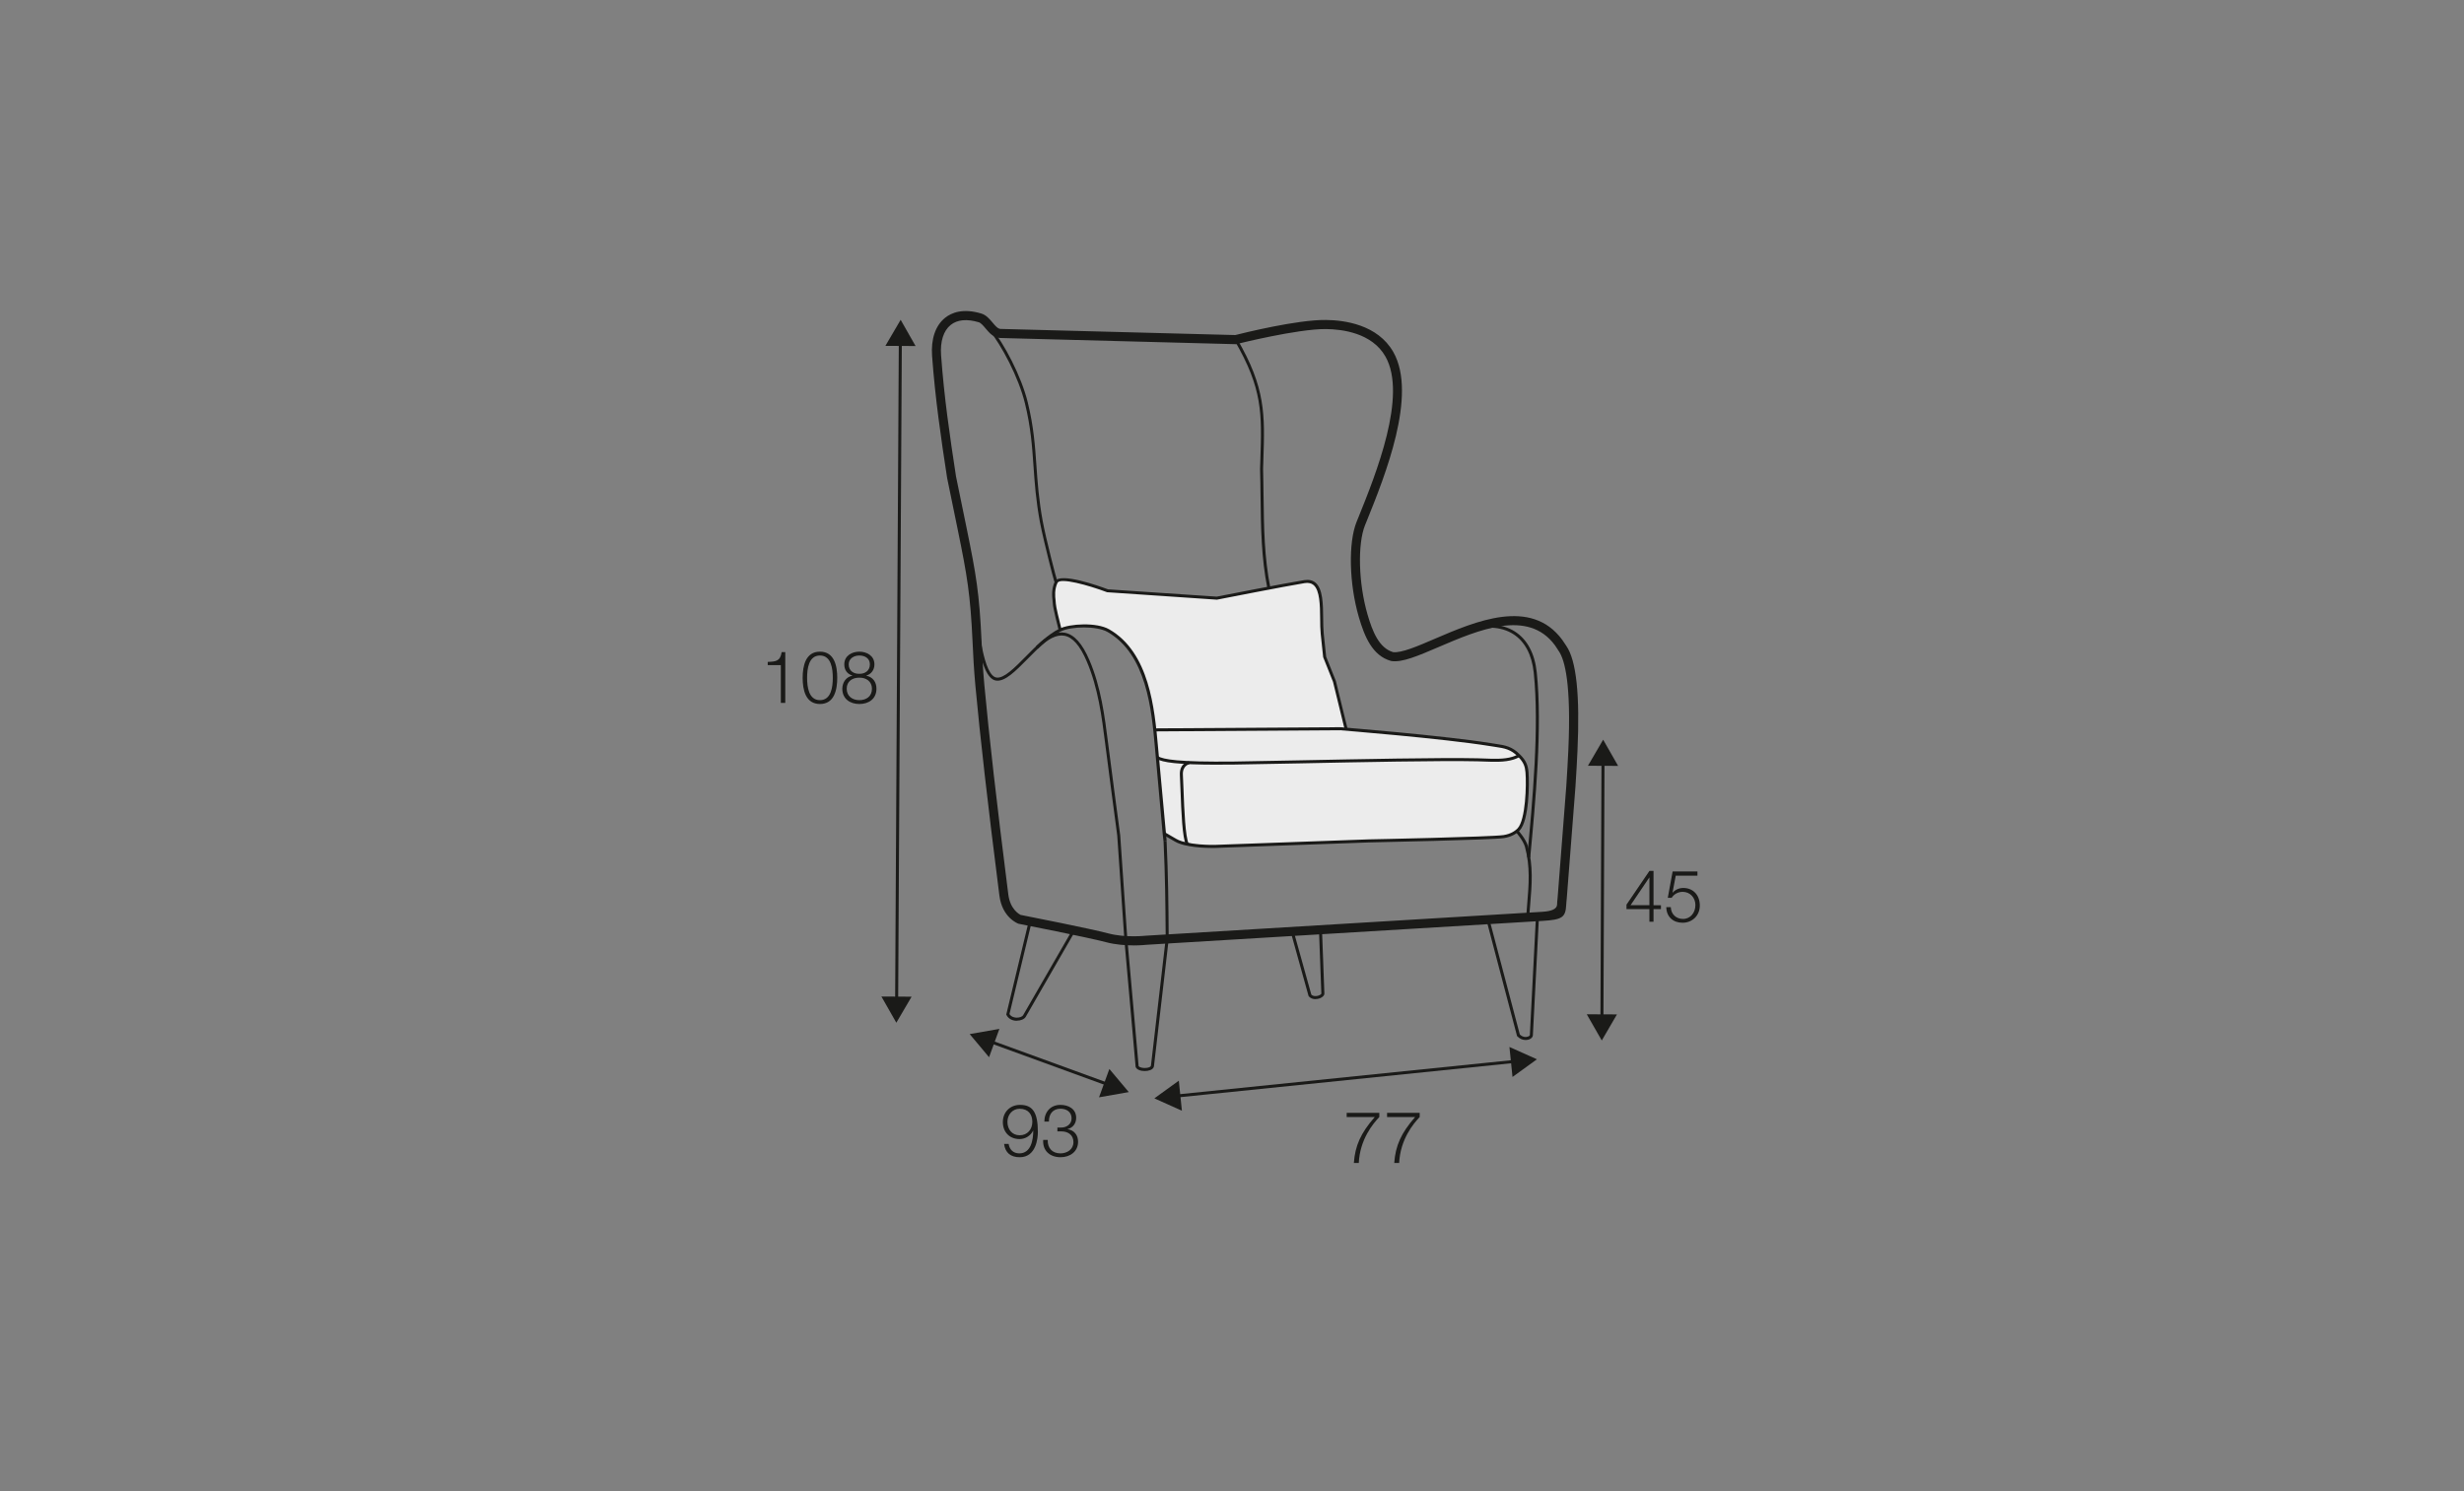<?xml version="1.0" encoding="UTF-8"?>
<svg xmlns="http://www.w3.org/2000/svg" id="www_-_Q_280_" viewBox="0 0 570 345">
  <rect x="0" y="0" width="570" height="345" fill="#808080" stroke="none"/>
  <defs>
    <style>.cls-1{fill:#1a1a18;}.cls-2{fill:#ececec;}</style>
  </defs>
  <path class="cls-2" d="M281.49,138.4s14.52-2.8,16.27-3.12,5.97-1.5,7.09,.79,.92,8.44,.92,8.44c0,0,.34,6.65,.83,7.88s1.93,4.53,2.28,5.94l2.34,9.58,.2,.81s21.6,1.6,26.45,2.42,10.08,1.46,11.16,2.03,4.17,1.48,4.21,6.05-.06,10.32-1.31,11.79-1.1,2.47-5.27,2.67-33.71,1.02-33.71,1.02c0,0-30.18,1.24-32.61,1.15s-3.87-.48-7.04-1.15-3.98-1.82-3.98-1.82l-1.54-17.17c-.12-1.3-1-12.12-2.17-15.85s-3.54-9.01-5.13-10.58-2.9-3.47-5.51-3.92-6.24-.69-7.97-.13l-1.73,.56s-1.66-5.68-1.56-7.34,.24-4.57,2.4-4.32,8.38,1.97,8.38,1.97l2.37,.76,18.88,1.26,5.77,.3Z"></path>
  <g>
    <rect class="cls-1" x="271.83" y="249.25" width="78.92" height=".7" transform="translate(-23.8 33) rotate(-5.85)"></rect>
    <polygon class="cls-1" points="273.41 256.98 267.04 254.12 272.7 250.03 273.41 256.98"></polygon>
    <polygon class="cls-1" points="349.89 249.17 355.54 245.08 349.18 242.23 349.89 249.17"></polygon>
  </g>
  <g>
    <rect class="cls-1" x="242.37" y="231.4" width=".7" height="29.12" transform="translate(-71.51 389.74) rotate(-69.97)"></rect>
    <polygon class="cls-1" points="228.8 244.6 224.32 239.25 231.19 238.05 228.8 244.6"></polygon>
    <polygon class="cls-1" points="254.24 253.88 261.12 252.67 256.63 247.32 254.24 253.88"></polygon>
  </g>
  <g>
    <path class="cls-1" d="M311.52,257.47h7.56v.97c-1.46,1.53-4.49,5.16-4.75,10.63h-1.14c.29-3.98,1.58-6.92,4.84-10.63h-6.5v-.97Z"></path>
    <path class="cls-1" d="M320.86,257.47h7.56v.97c-1.46,1.53-4.49,5.16-4.75,10.63h-1.14c.29-3.98,1.58-6.92,4.84-10.63h-6.5v-.97Z"></path>
  </g>
  <g>
    <path class="cls-1" d="M233.33,264.67c.19,1.29,1.09,2.18,2.45,2.18,2.74,0,3.24-3.12,3.24-5.26h-.03c-.55,1.16-1.8,1.95-3.12,1.95-2.35,0-3.88-1.63-3.88-3.93s1.66-3.98,3.98-3.98c2.86,0,4.12,1.66,4.12,6.25,0,1.39-.35,5.86-4.2,5.86-2.07,0-3.36-1.02-3.61-3.07h1.06Zm5.48-5.12c0-1.66-.89-3.02-2.94-3.02-1.68,0-2.82,1.39-2.82,3.02,0,1.71,1.04,3.11,2.84,3.11s2.92-1.38,2.92-3.11Z"></path>
    <path class="cls-1" d="M242.37,263.74c-.07,1.86,1.04,3.11,2.94,3.11,1.55,0,3.01-.92,3.01-2.6s-1.26-2.49-2.82-2.49h-.89v-.89h.89c1.09,.02,2.39-.66,2.39-2.13s-1.16-2.22-2.57-2.22c-1.76,0-2.7,1.23-2.67,2.97h-1.06c.02-2.22,1.43-3.86,3.71-3.86,1.85,0,3.65,.91,3.65,2.99,0,1.28-.72,2.3-1.98,2.6v.03c1.53,.25,2.42,1.36,2.42,2.91,0,2.3-1.88,3.58-4.05,3.58-2.44,0-4.18-1.48-4.02-4h1.06Z"></path>
  </g>
  <g>
    <rect class="cls-1" x="131.56" y="154.96" width="152.59" height=".7" transform="translate(51.38 362.29) rotate(-89.68)"></rect>
    <polygon class="cls-1" points="204.82 80.02 208.35 73.99 211.8 80.06 204.82 80.02"></polygon>
    <polygon class="cls-1" points="203.9 230.56 207.35 236.62 210.88 230.6 203.9 230.56"></polygon>
  </g>
  <g>
    <path class="cls-1" d="M177.59,153.14c1.8-.07,2.92-.1,3.23-2.27h.84v11.76h-1.03v-8.74h-3.03v-.76Z"></path>
    <path class="cls-1" d="M193.68,156.82c0,2.76-.66,6.06-4,6.06s-4-3.31-4-6.05,.66-6.06,4-6.06,4,3.31,4,6.05Zm-6.97,0c0,2.05,.34,5.17,2.97,5.17s2.97-3.12,2.97-5.17-.34-5.16-2.97-5.16-2.97,3.12-2.97,5.16Z"></path>
    <path class="cls-1" d="M200.4,156.3v.03c1.48,.3,2.35,1.43,2.35,3.01,0,2.37-1.8,3.54-3.95,3.54s-3.95-1.18-3.95-3.54c.03-1.53,.92-2.74,2.33-3.01v-.03c-1.2-.37-1.87-1.29-1.87-2.59,0-2.02,1.79-2.94,3.48-2.94s3.49,.92,3.49,2.94c0,1.28-.71,2.23-1.87,2.59Zm1.31,3.04c0-1.7-1.38-2.59-2.92-2.55-1.57-.03-2.92,.82-2.92,2.55s1.31,2.65,2.92,2.65,2.92-.86,2.92-2.65Zm-.48-5.63c0-1.34-1.07-2.05-2.44-2.05-1.26,0-2.46,.71-2.46,2.05,0,1.58,1.25,2.22,2.46,2.18,1.26,.03,2.44-.67,2.44-2.18Z"></path>
  </g>
  <g>
    <rect class="cls-1" x="340.93" y="205.59" width="59.54" height=".7" transform="translate(163.21 575.77) rotate(-89.76)"></rect>
    <polygon class="cls-1" points="367.34 177.17 370.86 171.14 374.32 177.2 367.34 177.17"></polygon>
    <polygon class="cls-1" points="367.07 234.67 370.54 240.73 374.05 234.7 367.07 234.67"></polygon>
  </g>
  <g>
    <path class="cls-1" d="M376.26,209.3l5.31-7.81h.94v7.95h1.72v.89h-1.72v2.92h-.95v-2.92h-5.3v-1.02Zm5.3,.13v-6.4h-.03l-4.33,6.4h4.36Z"></path>
    <path class="cls-1" d="M386.51,209.89c.05,1.63,1.25,2.72,2.82,2.72,1.77,0,2.87-1.5,2.87-3.21s-1.23-3.06-2.94-3.06c-1.02,0-2,.5-2.56,1.39h-.89l1.12-6.1h5.74v.97h-5.02l-.74,3.9,.03,.03c.57-.69,1.54-1.09,2.43-1.09,2.36,0,3.85,1.7,3.85,4.07s-1.79,3.98-3.99,3.98-3.72-1.38-3.77-3.61h1.03Z"></path>
  </g>
  <path class="cls-1" d="M262.24,218.73c-1.8,0-4.16-.15-6.41-.75-4.17-1.11-19.95-4.21-20.11-4.24l-.16-.04c-.15-.06-3.73-1.41-4.37-6.53l-.16-1.27c-2.5-19.63-4.31-35.53-5.39-47.24-.35-3.78-.51-7.02-.66-10.27-.5-10.84-1.24-15.17-3.4-25.73l-2.48-12.08c-1.43-9.29-2.76-18.4-3.48-28.25-.28-3.9,.78-7.02,3.01-8.8,1.46-1.17,4.1-2.29,8.41-.98,1.1,.33,1.87,1.26,2.56,2.07,.63,.75,1.23,1.46,1.85,1.48l54.31,1.42c1.58-.4,14.36-3.59,20.98-3.49,4.27,.04,11.98,1.07,15.58,7.42,5.63,9.91-1.99,28.78-6.08,38.92l-.46,1.13c-1.77,4.4-1.52,13.47,.57,20.66,1.15,3.96,2.67,7.76,5.91,8.72,1.93,.24,5.7-1.38,9.69-3.1,9.38-4.03,22.23-9.54,29.45,.26,.19,.26,.37,.54,.56,.83,.12,.19,.24,.38,.38,.57,2.32,3.37,3.17,11.32,2.58,24.3-.12,2.55-.27,5.27-.47,8.3l-2.01,25.83c-.08,.64-.1,1.13-.13,1.55-.15,2.83-.96,3.37-5.42,3.64h0l-91.66,5.53c-.07,0-1.28,.15-3,.15Zm-26.01-7.03c1.5,.29,16.03,3.16,20.14,4.25,4,1.07,8.64,.54,8.68,.54l91.71-5.53q3.37-.2,3.44-1.65c.02-.46,.05-1.01,.13-1.66l2-25.76c.2-3.01,.35-5.71,.47-8.24,.7-15.36-.81-20.99-2.21-23.01-.15-.21-.28-.42-.41-.63-.16-.25-.31-.49-.48-.72-6.23-8.46-17.71-3.53-26.93,.42-4.69,2.01-8.4,3.61-10.89,3.23l-.13-.03c-4.27-1.21-6.09-5.6-7.42-10.17-2.24-7.71-2.46-17.18-.5-22.03l.46-1.13c3.96-9.81,11.33-28.07,6.2-37.1-3.09-5.44-9.96-6.31-13.78-6.35-6.57-.05-20.44,3.42-20.58,3.46l-.14,.04h-.15s-54.46-1.43-54.46-1.43c-1.56-.04-2.53-1.2-3.4-2.23-.52-.62-1.06-1.26-1.56-1.41-2.72-.82-4.96-.61-6.49,.61-1.67,1.33-2.46,3.82-2.23,7.01,.71,9.78,1.99,18.48,3.45,28.03l2.47,12.03c2.19,10.69,2.94,15.06,3.44,26.06,.15,3.23,.31,6.44,.65,10.18,1.08,11.69,2.89,27.56,5.38,47.17l.16,1.28c.44,3.5,2.55,4.61,2.95,4.79Z"></path>
  <path class="cls-1" d="M353.99,198.39l-.7-.07c1.2-12.71,2.83-30.12,1.51-42.7-.44-4.15-2.08-7.24-4.77-8.93-2.81-1.77-6.63-1.95-10.76-.49l-.23-.66c4.34-1.53,8.38-1.34,11.37,.55,2.87,1.81,4.63,5.08,5.09,9.45,1.33,12.65-.31,30.1-1.51,42.84Z"></path>
  <path class="cls-1" d="M269.17,194.73l-.21-1.82-1.81-20.18c-.76-8.5-1.92-21.34-10.93-26.51-2.52-1.45-8.41-1.31-10.8-.15-2.7,1.31-5.34,3.99-7.67,6.35-2.84,2.87-5.28,5.35-7.35,5.04-4.06-.62-4.88-14.62-4.96-16.21l.7-.04c.21,4.17,1.41,15.1,4.37,15.55,1.71,.26,4.16-2.22,6.75-4.84,2.37-2.4,5.06-5.13,7.87-6.49,2.33-1.13,8.52-1.51,11.46,.17,9.33,5.35,10.5,18.41,11.28,27.05l2.02,21.98-.7,.08Z"></path>
  <path class="cls-1" d="M260.12,217.65l-1.67-24.34s-.1-.75-.25-1.91c-.53-3.96-1.76-13.23-2.56-19.52-.75-5.96-1.61-12.72-4.25-18.87-1.55-3.62-3.23-5.56-5.15-5.92-1.74-.33-3.81,.67-6.13,2.99l-.5-.5c2.53-2.53,4.74-3.57,6.75-3.18,2.16,.42,4.01,2.49,5.66,6.33,2.68,6.25,3.54,13.05,4.3,19.06,.8,6.29,2.03,15.56,2.56,19.51,.26,1.93,.26,1.93,.26,1.96l1.67,24.34-.7,.05Z"></path>
  <path class="cls-1" d="M235.23,236.17s-.09,0-.14,0c-1.02-.04-1.84-.52-2.25-1.32l-.06-.12,5.19-21.56,.68,.16-5.13,21.29c.44,.71,1.26,.82,1.6,.83,.74,.03,1.36-.25,1.54-.53l11.46-19.87,.61,.35-11.46,19.88c-.33,.53-1.15,.87-2.03,.87Z"></path>
  <path class="cls-1" d="M264.8,247.8c-.89,0-1.79-.28-2.07-.9l-.03-.11c-.16-1.82-2.58-29.12-2.58-29.12l.7-.06s2.37,26.7,2.58,29.05c.22,.33,1.13,.53,1.94,.4,.51-.08,.89-.28,.91-.49l3.41-29.36,.7,.08-3.41,29.36c-.06,.56-.61,.96-1.5,1.1-.21,.03-.42,.05-.64,.05Z"></path>
  <path class="cls-1" d="M304.3,231.17c-.54,0-1.1-.17-1.52-.63l-.08-.14-4.12-14.8,.67-.19,4.1,14.71c.43,.42,1.11,.4,1.61,.24,.48-.15,.7-.4,.71-.47l-.55-14.77,.7-.03,.55,14.77c.02,.42-.37,.83-.99,1.09-.31,.13-.69,.21-1.08,.21Z"></path>
  <path class="cls-1" d="M352.93,240.62c-.61,0-1.31-.22-1.93-.85l-.06-.07-7.08-26.84,.68-.18,7.04,26.66c.66,.64,1.41,.67,1.91,.48,.28-.11,.4-.26,.41-.32l1.41-27.44,.7,.04-1.41,27.44c-.02,.39-.35,.75-.86,.94-.22,.08-.5,.14-.79,.14Z"></path>
  <path class="cls-1" d="M280.47,196.19c-1.52,0-6.31-.11-8.66-1.47l-2.69-1.56,.35-.61,2.69,1.56c2.58,1.49,8.69,1.37,8.75,1.37l35.73-1.28c.29,0,28.38-.57,31.16-.99,1.81-.27,2.82-1.1,3.26-1.56,1.87-1.99,2.07-10.07,1.83-12.95-.11-1.32-.41-2.28-1.66-3.56-1.77-1.81-3.15-2.01-5.44-2.35-.35-.05-.71-.11-1.1-.17-10.86-1.76-34.51-3.65-34.73-3.67l-42.83,.27v-.7s42.85-.27,42.85-.27c.12,0,23.87,1.9,34.82,3.67,.39,.06,.75,.12,1.09,.17,2.35,.35,3.91,.58,5.84,2.56,1.4,1.42,1.74,2.54,1.86,3.99,.22,2.67,.15,11.18-2.02,13.49-.5,.53-1.65,1.47-3.67,1.78-2.83,.42-30.09,.97-31.24,1l-35.73,1.28s-.2,0-.46,0Z"></path>
  <path class="cls-1" d="M281.9,176.92c-9.76,0-12.88-.53-14.36-1.33l.33-.62c1.34,.72,4.43,1.37,17.72,1.22,3.27-.04,8.64-.14,14.85-.27,13.95-.28,33.05-.67,41.33-.48,.51,.01,1.04,.03,1.56,.05,2.27,.09,4.62,.18,6.5-.39,.86-.26,1.33-.58,1.34-.58l.39,.58s-.56,.38-1.53,.67c-2,.6-4.4,.51-6.73,.42-.53-.02-1.05-.04-1.55-.05-8.27-.19-27.36,.19-41.3,.48-6.21,.13-11.58,.23-14.85,.27-1.33,.01-2.56,.02-3.7,.02Z"></path>
  <path class="cls-1" d="M274.36,195.5c-.86-1.66-1.09-7.76-1.27-12.65-.05-1.3-.09-2.51-.15-3.52-.15-2.82,2.09-3.22,2.12-3.22l.11,.69-.06-.35,.06,.35c-.07,.01-1.65,.32-1.53,2.49,.05,1.01,.1,2.22,.15,3.53,.17,4.57,.41,10.83,1.2,12.36l-.62,.32Z"></path>
  <path class="cls-1" d="M293.19,136.15c-1.42-7.09-1.5-13.99-1.59-21.3-.02-2.11-.05-4.22-.11-6.35l.07-2.24c.35-10.53,.54-16.33-5.98-27.5l.6-.35c6.63,11.35,6.42,17.57,6.08,27.88l-.07,2.22c.06,2.11,.08,4.23,.11,6.34,.09,7.27,.17,14.15,1.58,21.17l-.69,.14Z"></path>
  <path class="cls-1" d="M244.32,135.07c-.33-.01-.36-.01-1.8-5.77-.44-1.76-1.51-6.11-1.98-8.64-.91-4.96-1.19-8.96-1.46-12.83-.32-4.63-.63-9-1.98-14.51-1.49-6.09-5.43-13.47-8.38-17.08l.54-.44c3,3.67,7,11.17,8.51,17.36,1.36,5.58,1.67,9.98,1.99,14.63,.27,3.85,.55,7.84,1.45,12.76,.76,4.15,3.2,13.53,3.42,14.03l-.31,.13v.38Z"></path>
  <path class="cls-1" d="M311.07,168.8l-2.7-11.03-2.28-5.72-.57-5.39c-.11-1.07-.12-2.28-.13-3.57-.03-3.05-.07-6.51-1.53-7.74-.51-.43-1.19-.58-2.05-.44-4.34,.7-20.11,3.8-20.27,3.83h-.04s-.05,0-.05,0l-25.34-1.72c-4.41-1.66-10.88-3.43-11.47-2.17-.73,1.57-.57,3.08-.45,4.07,.03,.3,.06,.55,.06,.75,0,.59,.8,3.91,1.34,6l-.68,.17c-.14-.54-1.36-5.3-1.36-6.17,0-.18-.03-.4-.06-.67-.11-1.01-.3-2.69,.51-4.44,1.07-2.29,10.32,1.04,12.31,1.79l25.15,1.69c.94-.19,16.01-3.14,20.25-3.82,1.06-.17,1.94,.03,2.61,.59,1.7,1.44,1.74,4.91,1.77,8.27,.01,1.27,.03,2.47,.13,3.51l.56,5.34,2.25,5.63,2.71,11.08-.68,.17Z"></path>
  <path class="cls-1" d="M353.75,212.24l-.7-.05c.07-1.04,.15-2.06,.24-3.06,.37-4.45,.72-8.65-.52-13.2-.4-1.46-2.1-3.39-2.12-3.41l.52-.47c.07,.08,1.83,2.07,2.28,3.69,1.27,4.67,.92,8.93,.54,13.44-.08,1-.17,2.01-.24,3.05Z"></path>
  <path class="cls-1" d="M269.66,217.25v-.7c-.06-7.51-.12-14-.49-21.84l.7-.03c.37,7.85,.43,14.35,.48,21.87v.7s-.69,0-.69,0Z"></path>
</svg>

